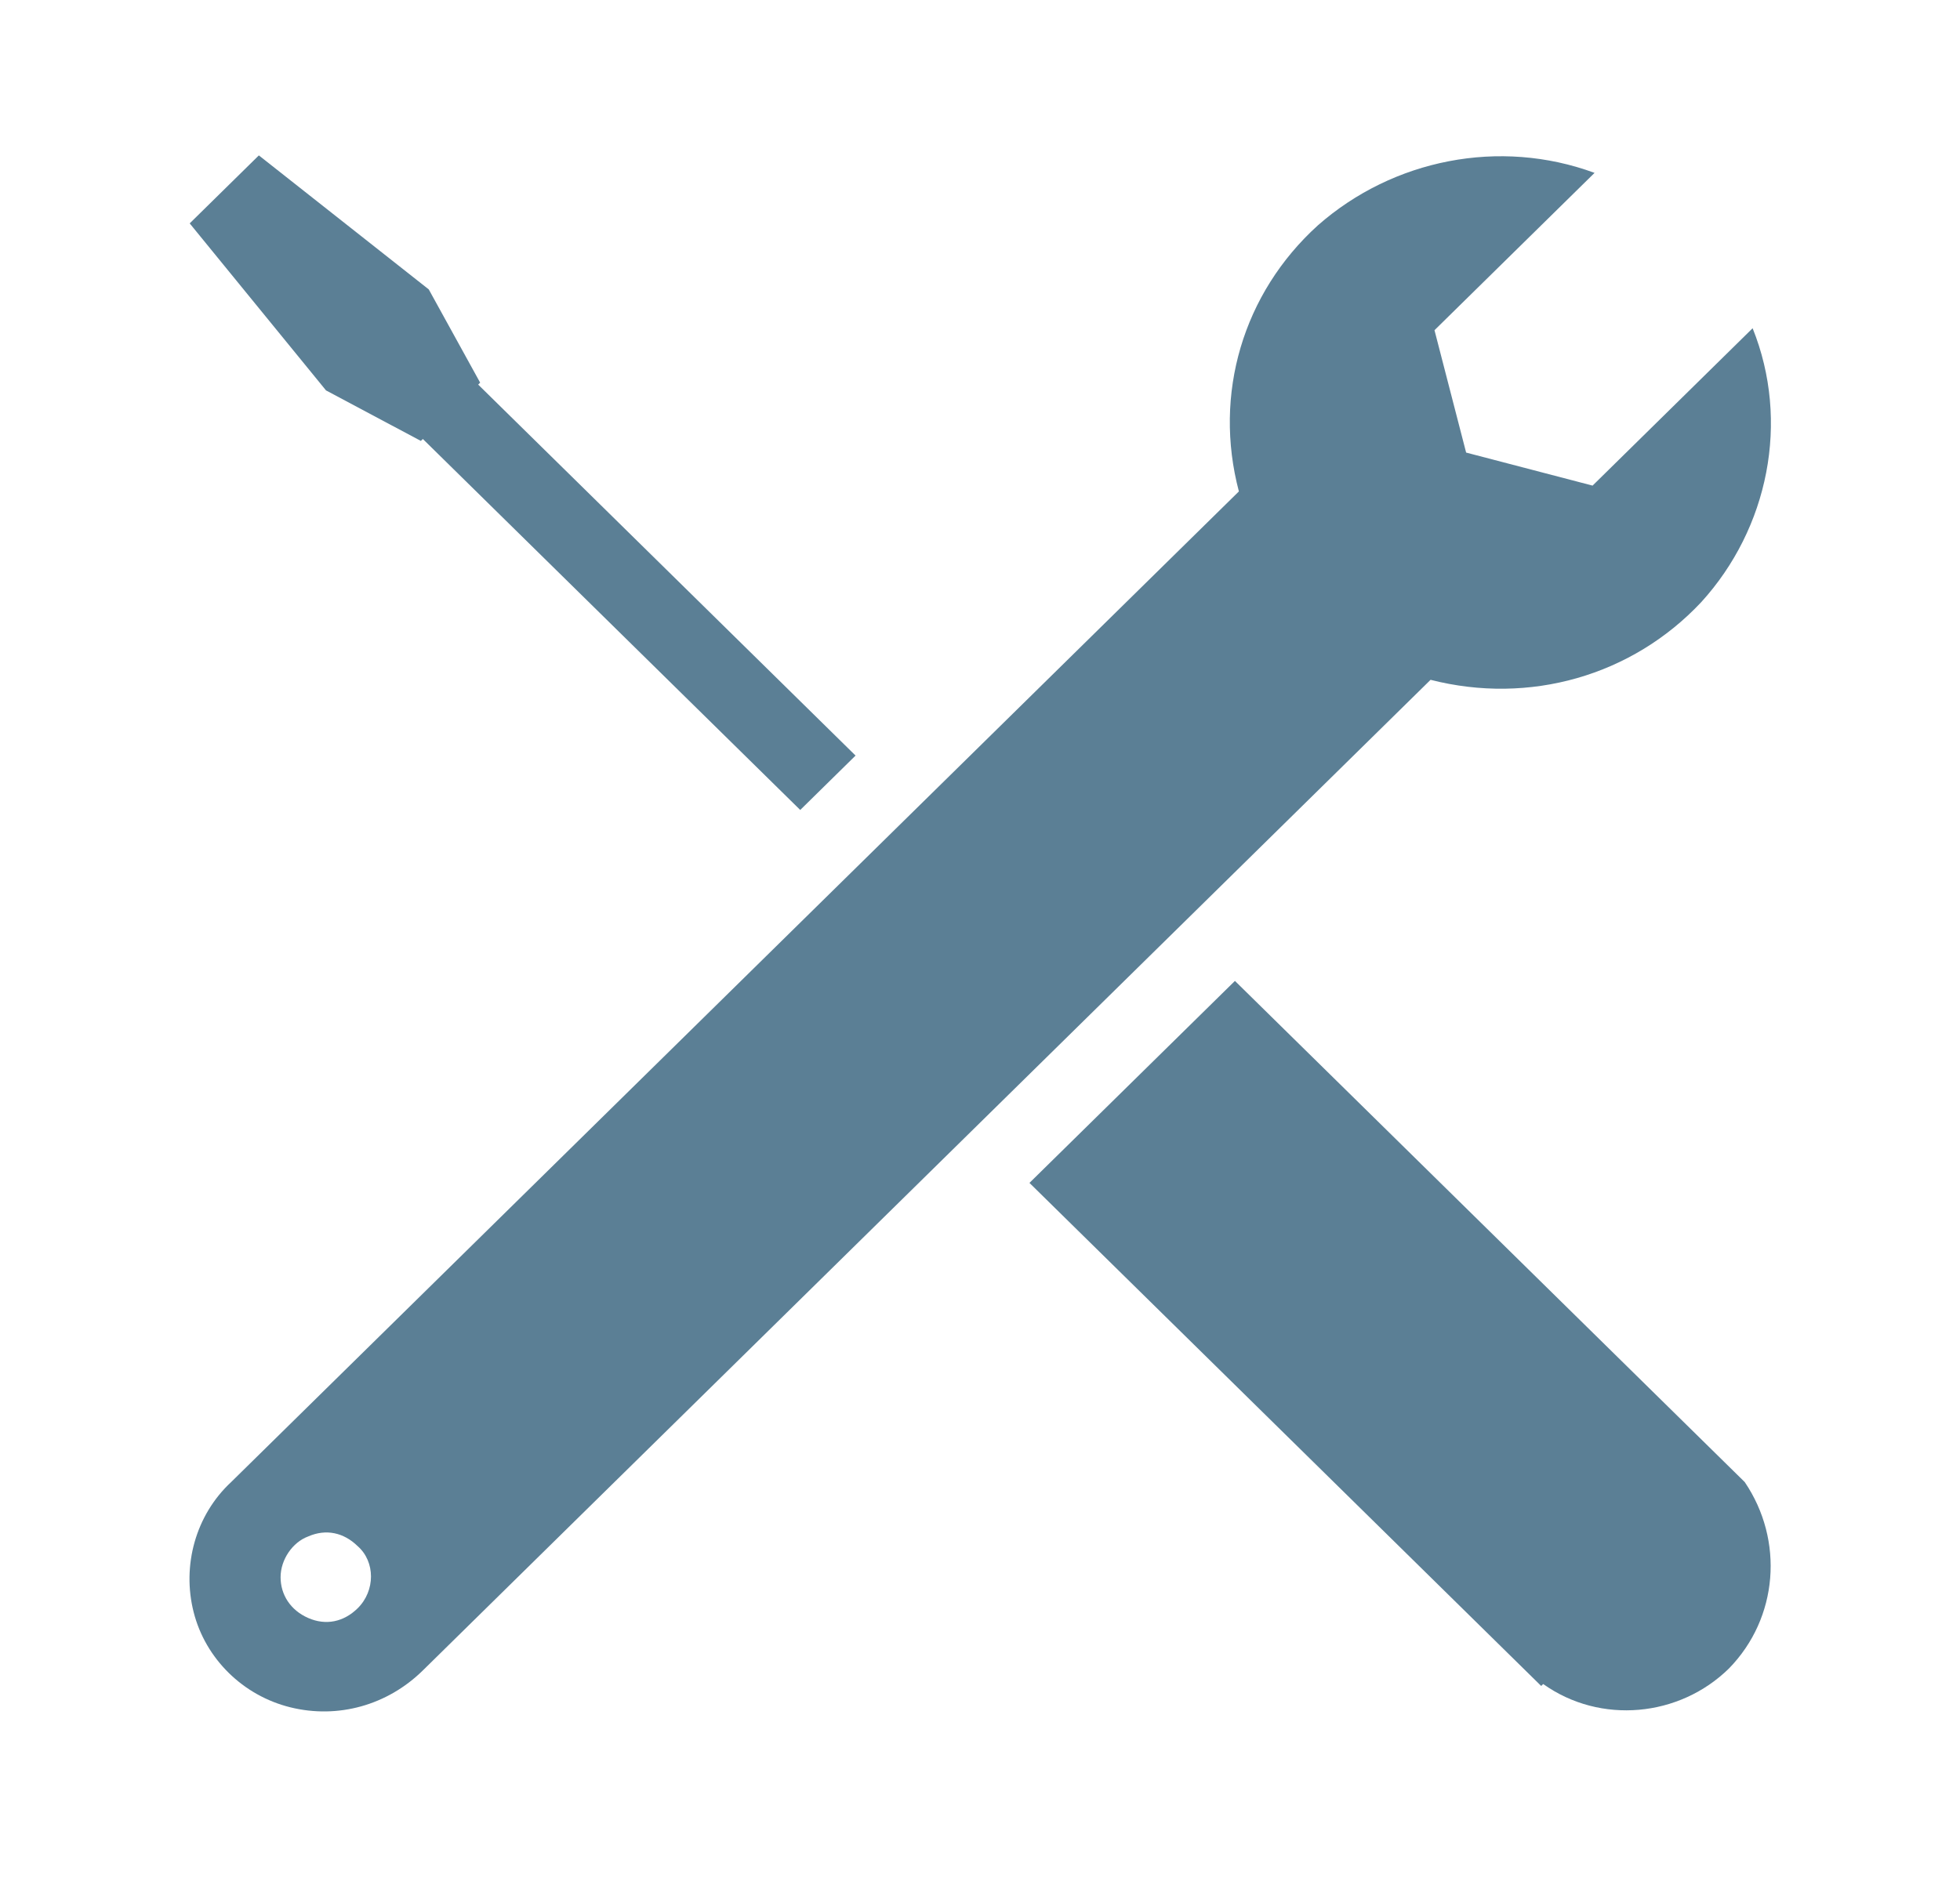 <svg width="62" height="60" xmlns="http://www.w3.org/2000/svg" xmlns:xlink="http://www.w3.org/1999/xlink" overflow="hidden"><defs><clipPath id="clip0"><rect x="6" y="1008" width="62" height="60"/></clipPath><clipPath id="clip1"><rect x="7" y="1008" width="60" height="59"/></clipPath><clipPath id="clip2"><rect x="7" y="1008" width="60" height="59"/></clipPath><clipPath id="clip3"><rect x="7" y="1008" width="60" height="59"/></clipPath></defs><g clip-path="url(#clip0)" transform="translate(-6 -1008)"><g clip-path="url(#clip1)"><g clip-path="url(#clip2)"><g clip-path="url(#clip3)"><path d="M10.141 50.888C9.71 51.318 9.157 51.441 8.604 51.195 8.051 50.949 7.744 50.457 7.744 49.904 7.744 49.351 8.113 48.798 8.604 48.614 9.157 48.368 9.71 48.491 10.141 48.921 10.694 49.413 10.694 50.334 10.141 50.888ZM53.53 10.386 48.552 15.365 44.619 14.32 43.635 10.448 48.614 5.47C45.663 4.364 42.345 5.04 40.009 7.129 37.674 9.28 36.752 12.476 37.551 15.549L6.207 46.893C5.101 47.938 4.671 49.535 5.04 51.01 5.408 52.485 6.576 53.653 8.051 54.022 9.526 54.391 11.062 53.96 12.169 52.854L43.513 21.51C46.585 22.309 49.781 21.387 51.932 19.052 54.022 16.717 54.698 13.336 53.53 10.386Z" fill="#5B7F95" fill-rule="nonzero" fill-opacity="1" transform="matrix(1.017 0 0 1 7 1008)"/><path d="M53.284 46.893 37.428 31.037 31.037 37.428 46.401 52.793 46.954 53.346 47.016 53.284C48.798 54.575 51.256 54.329 52.793 52.793 54.329 51.195 54.514 48.736 53.284 46.893Z" fill="#5B7F95" fill-rule="nonzero" fill-opacity="1" transform="matrix(1.017 0 0 1 7 1008)"/><path d="M13.89 12.169 13.951 12.107 12.353 9.157 7.068 4.917 4.917 7.068 9.157 12.353 12.107 13.951 12.169 13.89 23.907 25.628 25.628 23.907Z" fill="#5B7F95" fill-rule="nonzero" fill-opacity="1" transform="matrix(1.017 0 0 1 7 1008)"/></g></g></g></g></svg>